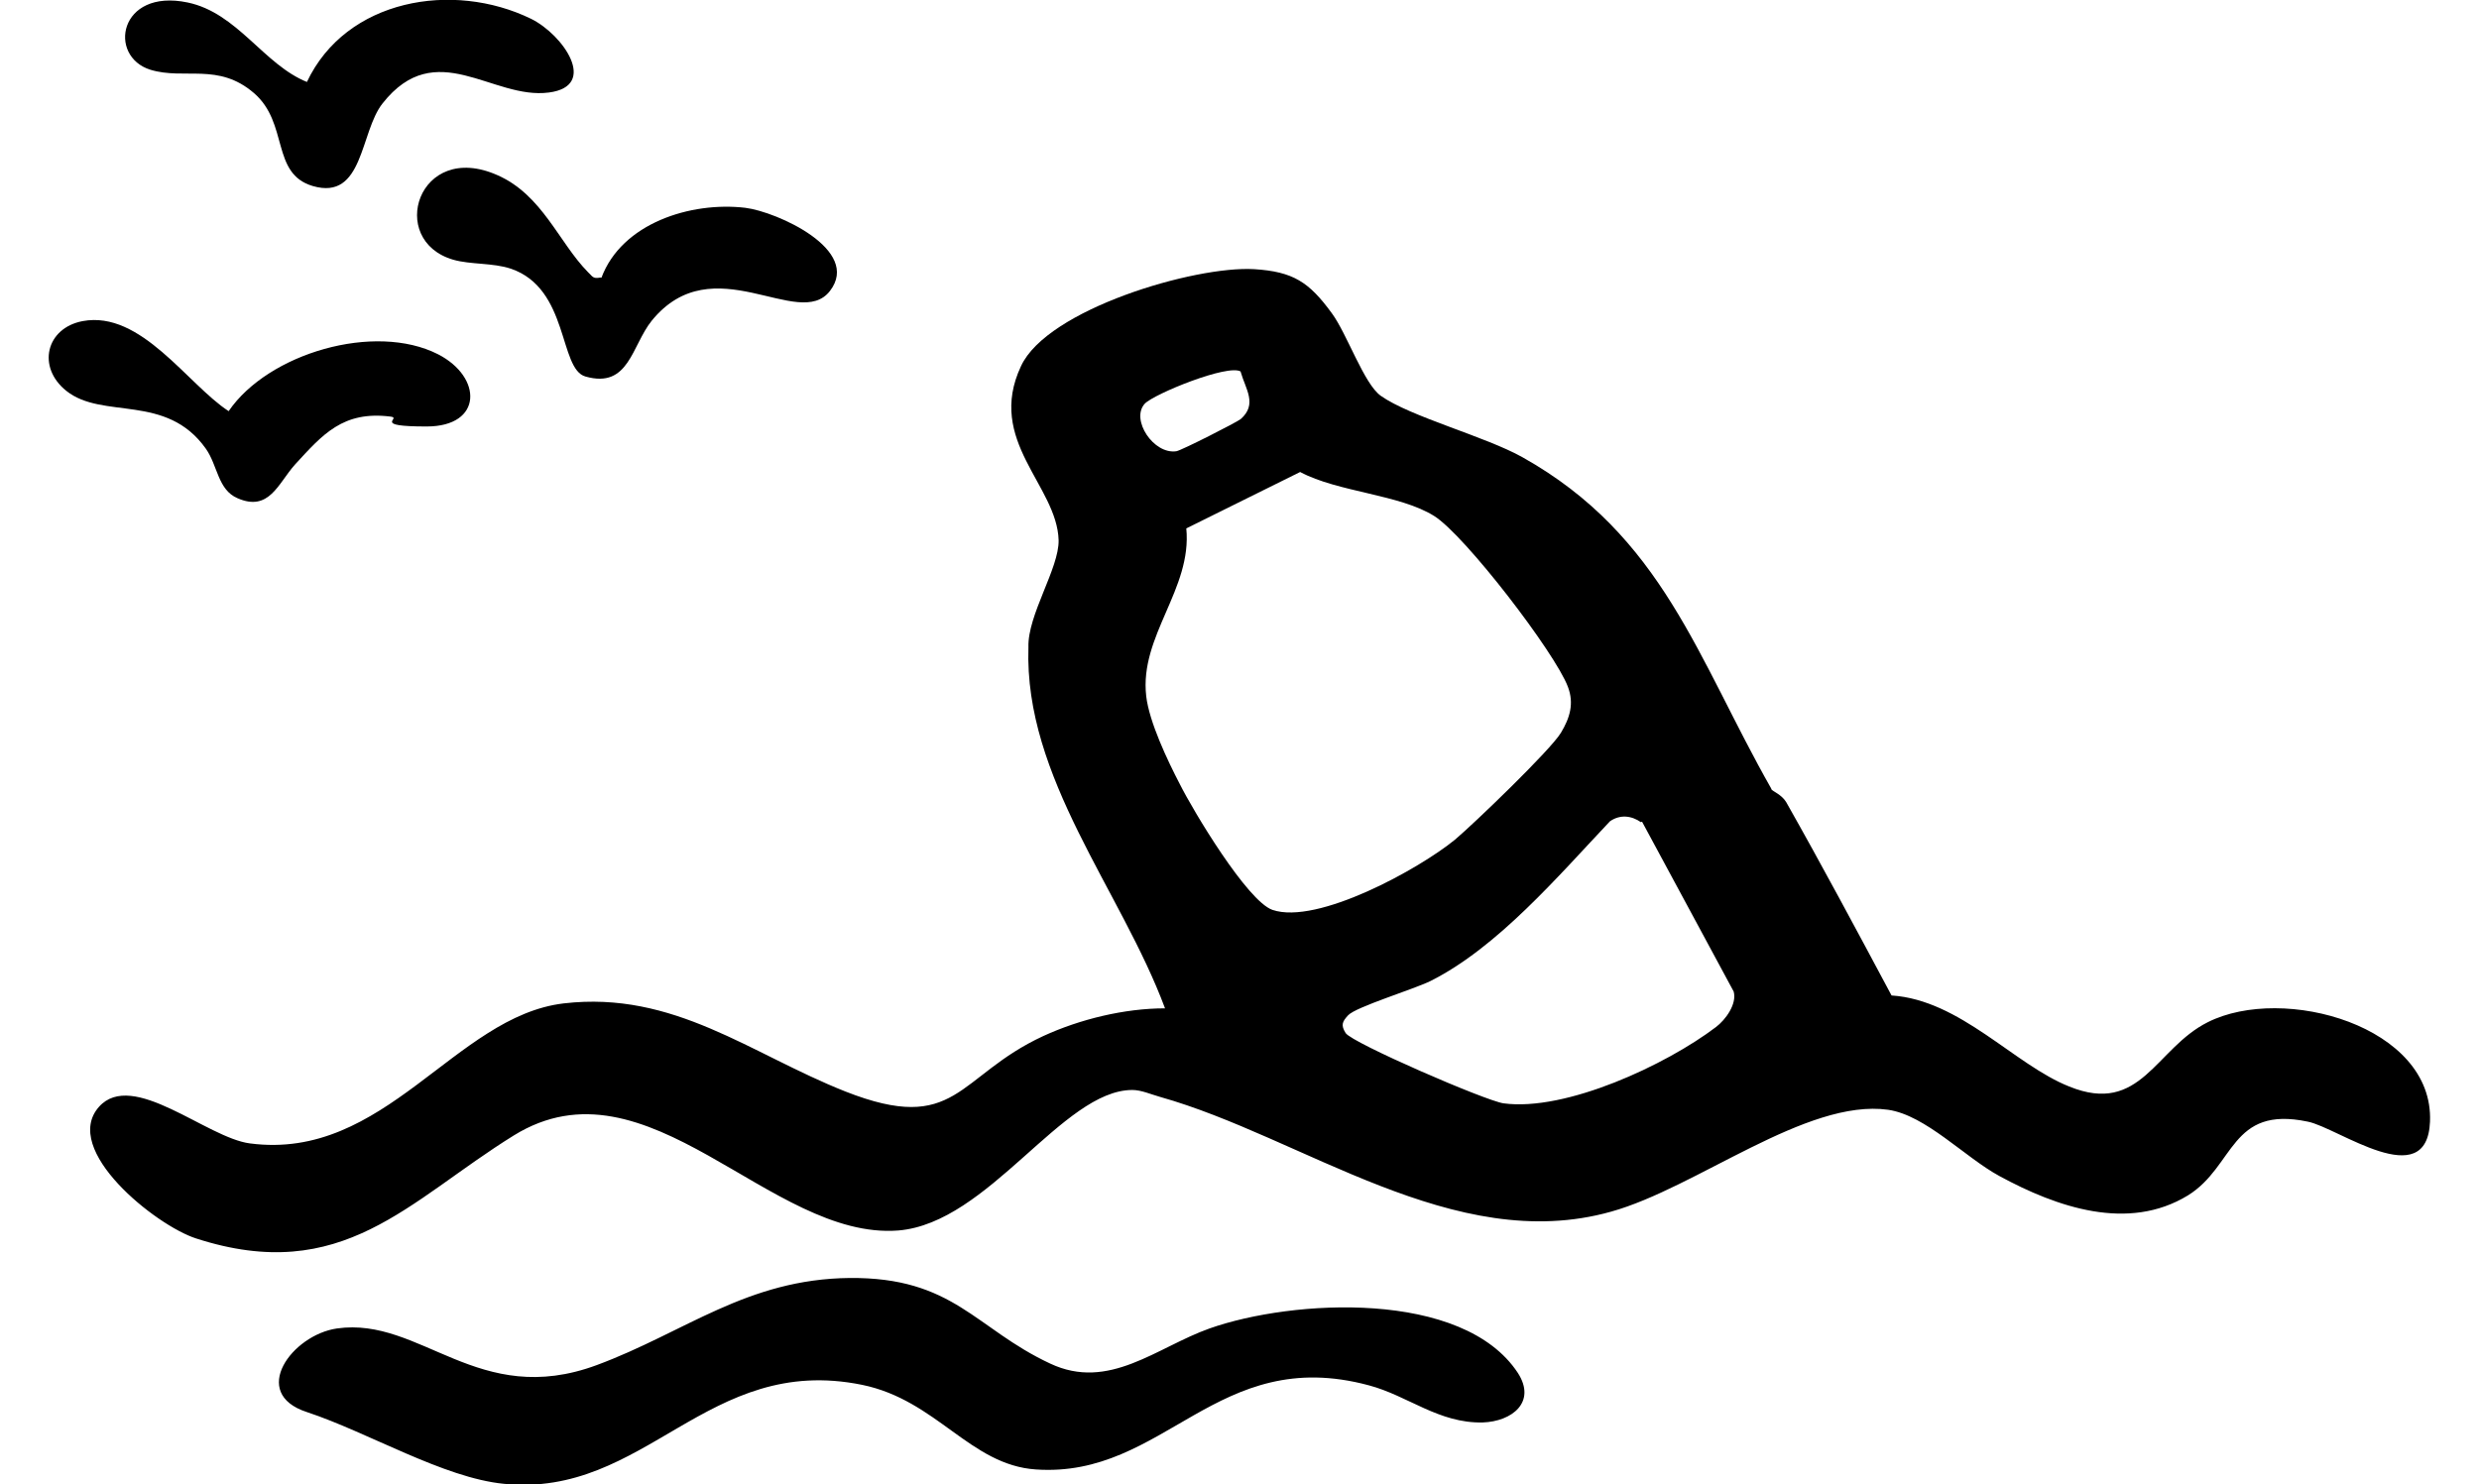 <?xml version="1.0" encoding="UTF-8"?>
<svg id="Layer_1" xmlns="http://www.w3.org/2000/svg" version="1.1" viewBox="0 0 500.9 300">
  <!-- Generator: Adobe Illustrator 29.3.0, SVG Export Plug-In . SVG Version: 2.1.0 Build 146)  -->
  <path d="M357.9,159.5c.3.5,2,1,3,2.6,7.3,12.9,14.3,26,21.3,39.1,13.9.9,24.8,14,35.9,18.4,14.5,5.9,17.4-7.7,28-13,15.3-7.7,45.7.8,44.9,20.1-.6,14.7-18.6,1.2-24.7,0-15.7-3.3-14.7,9-24.2,14.9-12.1,7.4-26.5,2.4-38.1-3.9-7-3.8-14.9-12.3-22.5-13.4-16.5-2.3-38.7,15.8-56,20.6-31.7,8.9-62.3-15.1-91.1-23.2-1.8-.5-3.8-1.4-5.6-1.4-14.1,0-29,26.9-47.3,28.4-25.9,2-50.6-36-77.7-19.2-21.3,13.2-34.6,30.4-64.2,20.8-8.1-2.6-27.3-17.9-19.6-26.6,6.8-7.6,21.8,6.3,30.5,7.4,27.3,3.6,41.4-25.7,63.4-28.3,22.3-2.6,37.7,10.2,56.9,17.8,22.6,8.9,22.5-3.1,40-11.2,7.4-3.4,16.4-5.6,24.6-5.6-8.9-23.9-28.5-46.6-27.6-73-.2-6.5,6.2-15.9,6.1-21.6-.3-11.1-14.7-20.1-7.6-35.2,5.3-11.5,35.1-20.3,47.1-19.6,7.9.5,11.1,2.6,15.7,8.9,3.1,4.2,6.5,14.3,9.9,16.7,5.9,4.2,21.1,8.2,28.6,12.4,28.4,15.9,35.4,40.8,50.3,67h0ZM250.7,75.1c-2.5-1.6-17.5,4.5-19.4,6.5-2.9,3.2,1.8,10.3,6.4,9.6,1.1-.2,12.1-5.8,13-6.5,3.4-3,1-6,0-9.5h0ZM239.7,106.8c1.2,12.3-9.5,21.7-8.1,33.9.6,5.2,4.3,13,6.8,17.8,2.7,5.4,13.6,23.6,18.7,25.4,9.1,3.1,29.7-8.3,36.9-14.2,3.8-3.2,19.3-18.1,21.4-21.6,1.8-3,2.7-5.9,1.4-9.3-2.6-6.9-20.8-30.6-27-34.5-7-4.4-19.4-4.8-27.1-8.9l-23,11.4h0ZM331.6,166.2c-2-1.4-4.3-1.6-6.3-.2-10.4,11-22.7,25.5-36.3,32.3-3.5,1.7-15,5.2-16.6,6.9-1.2,1.3-1.5,2-.5,3.6,1.3,2,28.3,13.7,31.9,14.2,12.6,1.7,32.9-7.8,42.9-15.4,2-1.5,4.3-4.7,3.6-7.2l-18.5-34.3h-.2Z"/>
  <path d="M171.6,258.3c21.1-.2,25.4,10.2,40.6,17.3,11.9,5.6,21.5-3.3,32.2-7.1,16.7-5.9,51.2-7.9,62.3,9,3.8,5.9-1.2,9.8-7.1,10-8.9.2-15.1-5.4-23-7.5-30.8-8.3-41.2,18.8-67.3,17-13.3-.9-20-14-35.1-17.1-31.4-6.4-43.7,22.9-72.4,20-12.2-1.2-27.4-10.4-39.8-14.5-11.7-3.8-3-15.6,6.1-16.9,17-2.4,28.5,16.3,52.5,7.4,17.8-6.6,30.3-17.4,51.1-17.6h0Z"/>
  <path d="M121.5,56.2c4.1-11.1,18.1-15.5,29.1-14.2,6.4.8,23.5,8.5,17.1,16.8-6.3,8.2-23.6-9.2-36,6-4.1,5.1-4.6,13.8-13.4,11.3-5.4-1.5-3.3-17.8-15.1-21.8-3.6-1.2-8.1-.8-11.6-1.8-13.5-3.9-7.1-24.2,8.9-17.1,9.1,4,12.4,13.6,18.3,19.6.9.8.9,1.4,2.5,1.1h.2Z"/>
  <path d="M62,16.6C69.9-.2,91.5-3.9,107.3,3.8c6.5,3.2,13.7,13.6,3.6,14.9-11.4,1.5-22.8-11.5-33.6,2.2-4.6,5.8-3.8,19.7-14.1,16.7-8.5-2.5-4.8-12.7-11.9-18.8-7.2-6.2-14-2.6-20.9-4.7-8.7-2.7-6.4-16.5,7.5-13.6,10.1,2.1,15.4,12.6,24.2,16.1h0Z"/>
  <path d="M59.6,93.9c-3.4,3.8-5.2,9.6-11.6,6.8-4-1.7-4-6.6-6.4-10-8-11.3-20.8-5.8-28.2-11.7-6-4.8-4.1-12.7,3.3-14.1,11.8-2.2,21.2,12.8,29.5,18.2,8-11.7,29.5-18,42.3-11.5,9,4.6,9.1,14.6-2.3,14.6s-4.8-1.7-7.3-2c-9.6-1.2-13.7,3.6-19.3,9.7h0Z"/>
</svg>